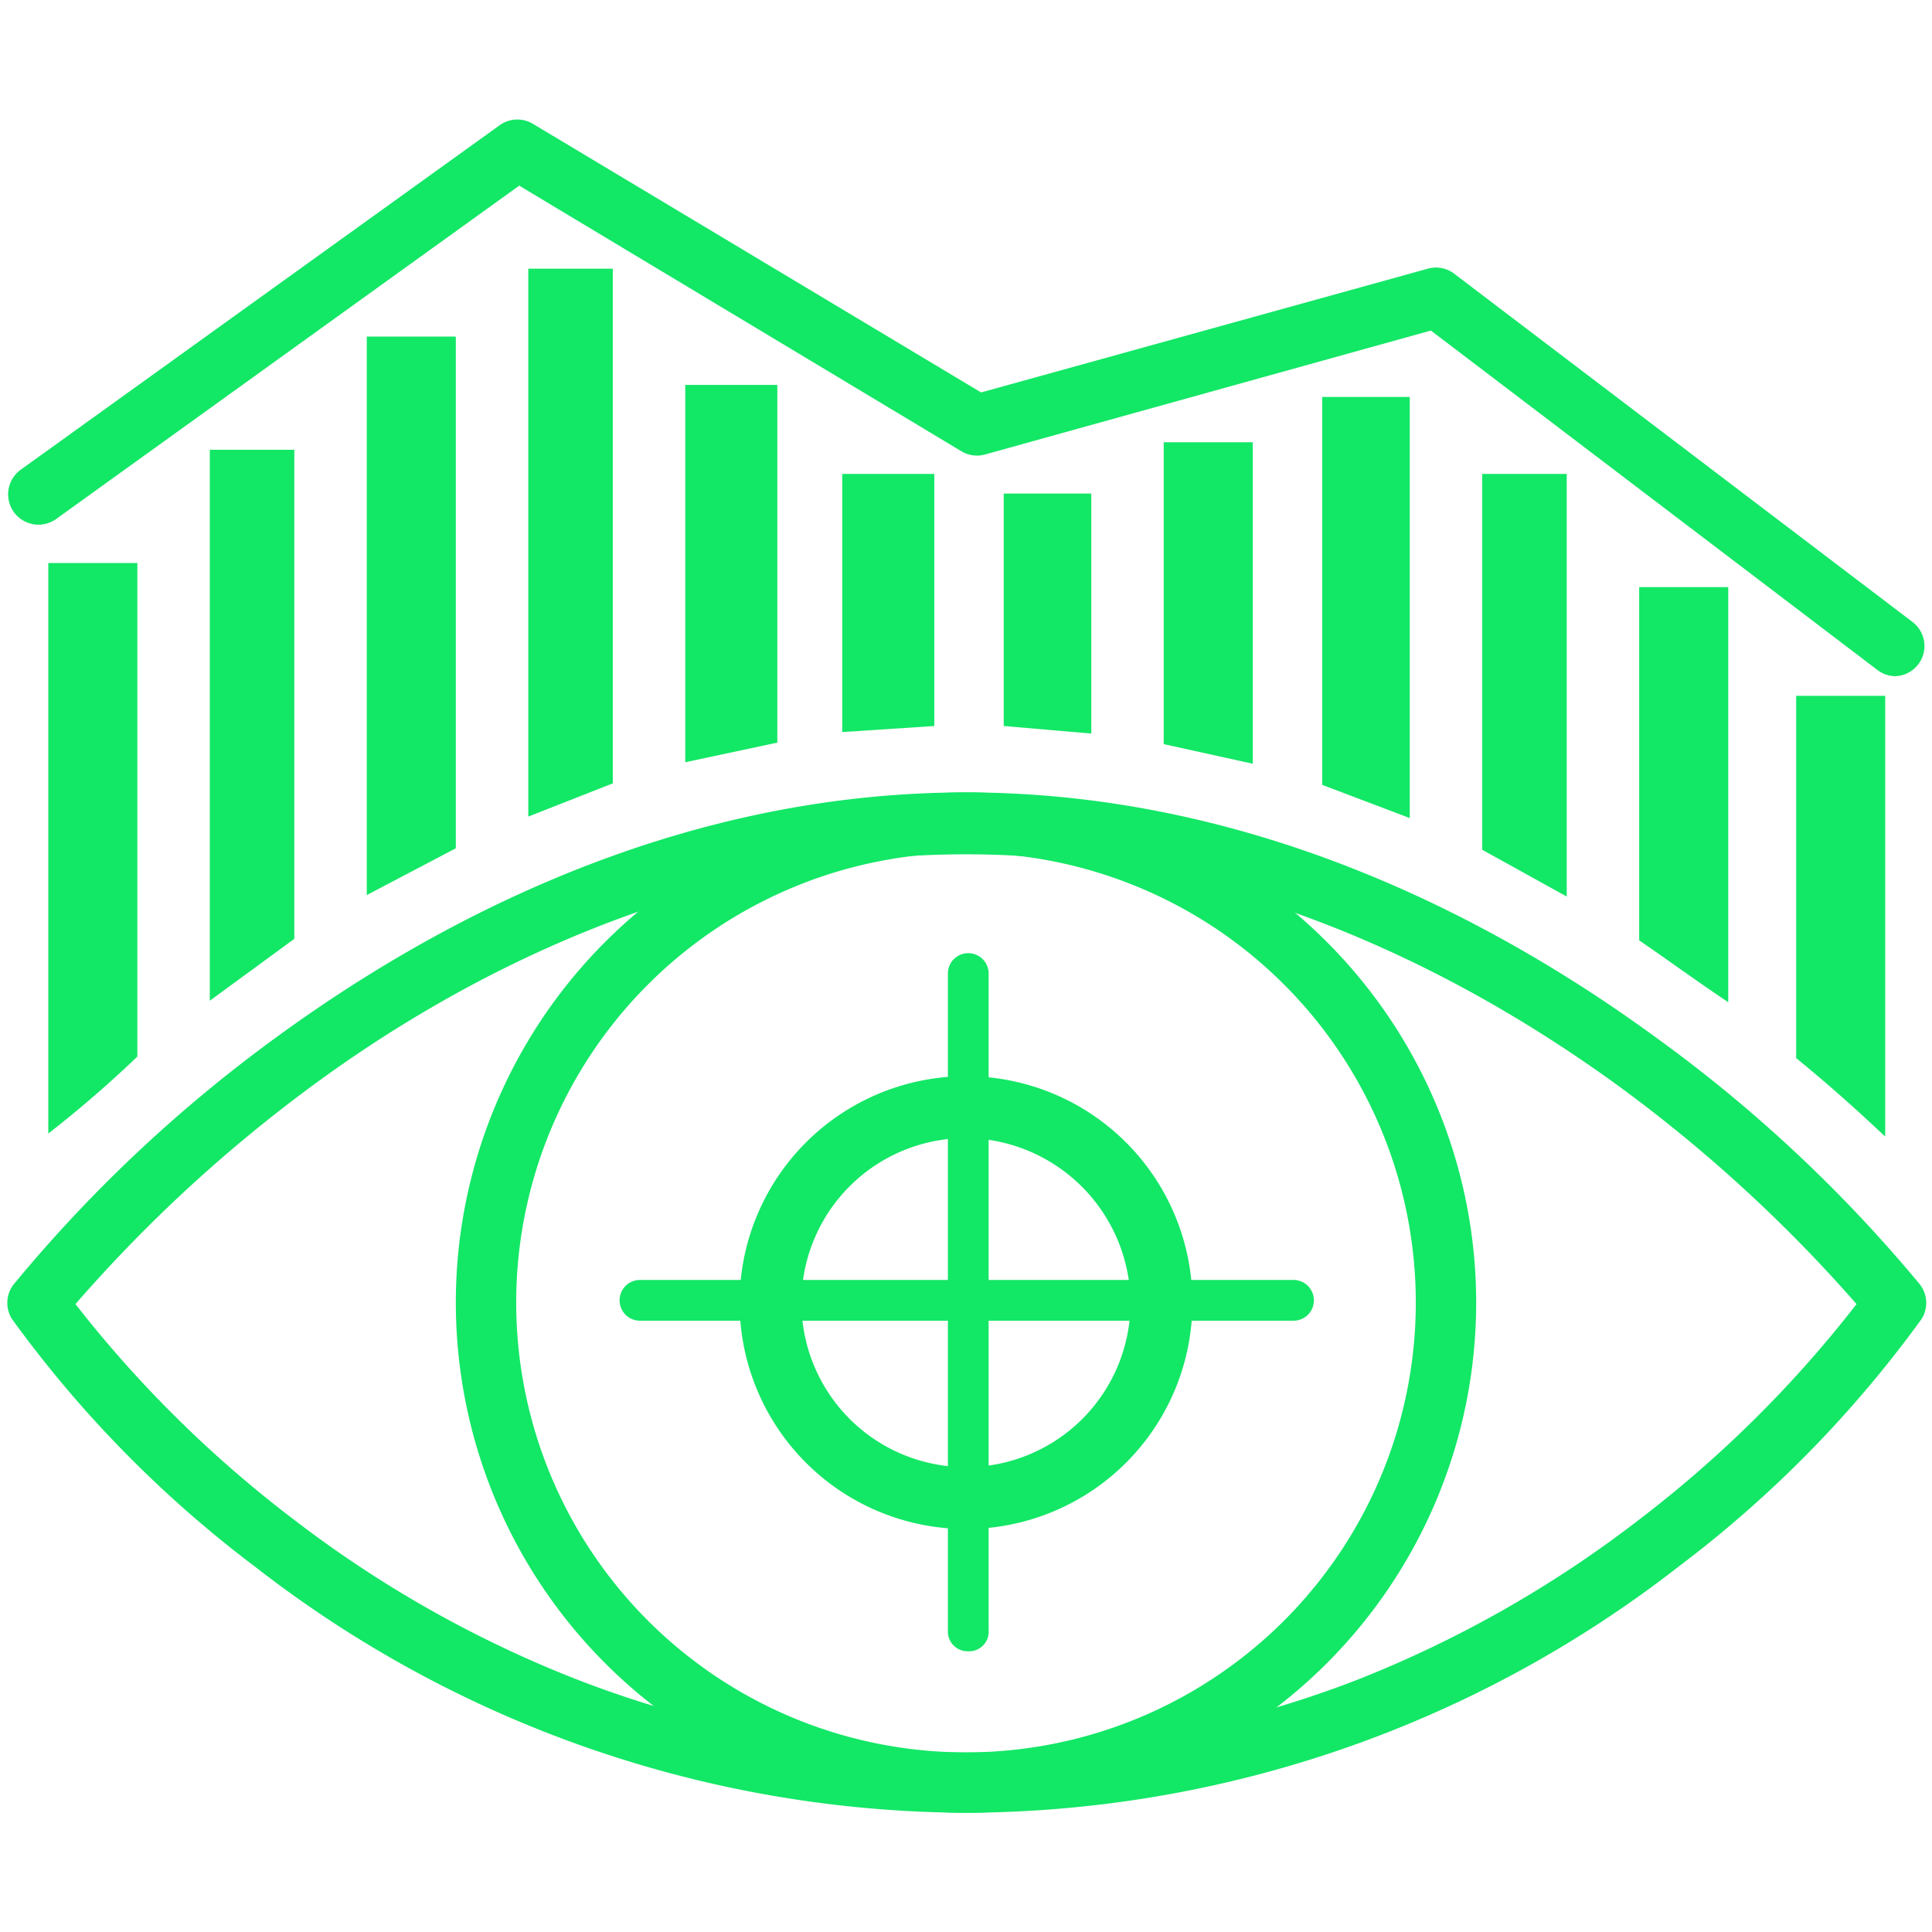 <svg id="Calque_8" data-name="Calque 8" xmlns="http://www.w3.org/2000/svg" viewBox="0 0 128 128"><title>capacite-analyse</title><path d="M64,120.1a77.2,77.2,0,0,1-47.1-16.3A77.4,77.4,0,0,1,.8,87.4a2,2,0,0,1,.1-2.3A95,95,0,0,1,18.2,68.8C28.3,61.4,44.4,52.5,64,52.5s35.7,8.9,45.8,16.3a95,95,0,0,1,17.4,16.3,2,2,0,0,1,.1,2.3,77.4,77.4,0,0,1-16.1,16.4A77.2,77.2,0,0,1,64,120.1ZM5,86.4a78.8,78.8,0,0,0,14.5,14.3,76.5,76.5,0,0,0,18.8,10.6,71.6,71.6,0,0,0,51.6,0,76.5,76.5,0,0,0,18.8-10.7A78.4,78.4,0,0,0,123,86.4a97.1,97.1,0,0,0-15.7-14.4c-9.6-7-24.9-15.4-43.3-15.4S30.2,64.9,20.6,72A96.8,96.8,0,0,0,5,86.4Z" style="fill:#13e766"/><path d="M64,120.1A33.8,33.8,0,1,1,97.8,86.3,33.8,33.8,0,0,1,64,120.1Zm0-63.6A29.8,29.8,0,1,0,93.8,86.3,29.8,29.8,0,0,0,64,56.5Z" style="fill:#13e766"/><path d="M64,101.3a15,15,0,1,1,15-15A15,15,0,0,1,64,101.3Zm0-25.9A10.9,10.9,0,1,0,74.9,86.3,11,11,0,0,0,64,75.4Z" style="fill:#13e766"/><path d="M125.6,44.8a2,2,0,0,1-1.2-.4L94.8,21.9,65.3,30.1a2,2,0,0,1-1.6-.2L34.4,12.3,3.7,34.4a2,2,0,0,1-2.3-3.3L33.1,8.3a2,2,0,0,1,2.2-.1L65,26l29.6-8.2a2,2,0,0,1,1.7.3l30.4,23.1a2,2,0,0,1-1.2,3.6Z" style="fill:#13e766"/><path d="M9.1,70V37.3H3.2V75.1A75.9,75.9,0,0,0,9.1,70Z" style="fill:#13e766"/><path d="M19.5,62.2V29.8H13.9V66.3Z" style="fill:#13e766"/><path d="M30.2,56.2V22.3H24.3v37Z" style="fill:#13e766"/><path d="M40.6,51.9V17.8H35V54.1Z" style="fill:#13e766"/><path d="M51.5,49.2V25.5H45.4v25Z" style="fill:#13e766"/><path d="M61.9,48.1V31.4H55.8V48.5Z" style="fill:#13e766"/><path d="M72.3,48.6V32.7H66.5V48.1Z" style="fill:#13e766"/><path d="M83,50.6V29.3H77.1v20Z" style="fill:#13e766"/><path d="M93.4,54.2V26.3H87.6V52Z" style="fill:#13e766"/><path d="M103.8,59.4v-28H98.2V56.3Z" style="fill:#13e766"/><path d="M114.5,66.4V38.9h-5.9V62.3C110.5,63.6,112.4,65,114.5,66.4Z" style="fill:#13e766"/><path d="M124.9,75.3V46.1h-5.9v24C121.2,71.9,123.1,73.6,124.9,75.3Z" style="fill:#13e766"/><path d="M64.1,109.4a1.3,1.3,0,0,1-1.3-1.3V64.5a1.3,1.3,0,1,1,2.7,0V108A1.3,1.3,0,0,1,64.1,109.4Z" style="fill:#13e766"/><path d="M85.7,87.5H42.4a1.3,1.3,0,1,1,0-2.7H85.7a1.3,1.3,0,1,1,0,2.7Z" style="fill:#13e766"/></svg>